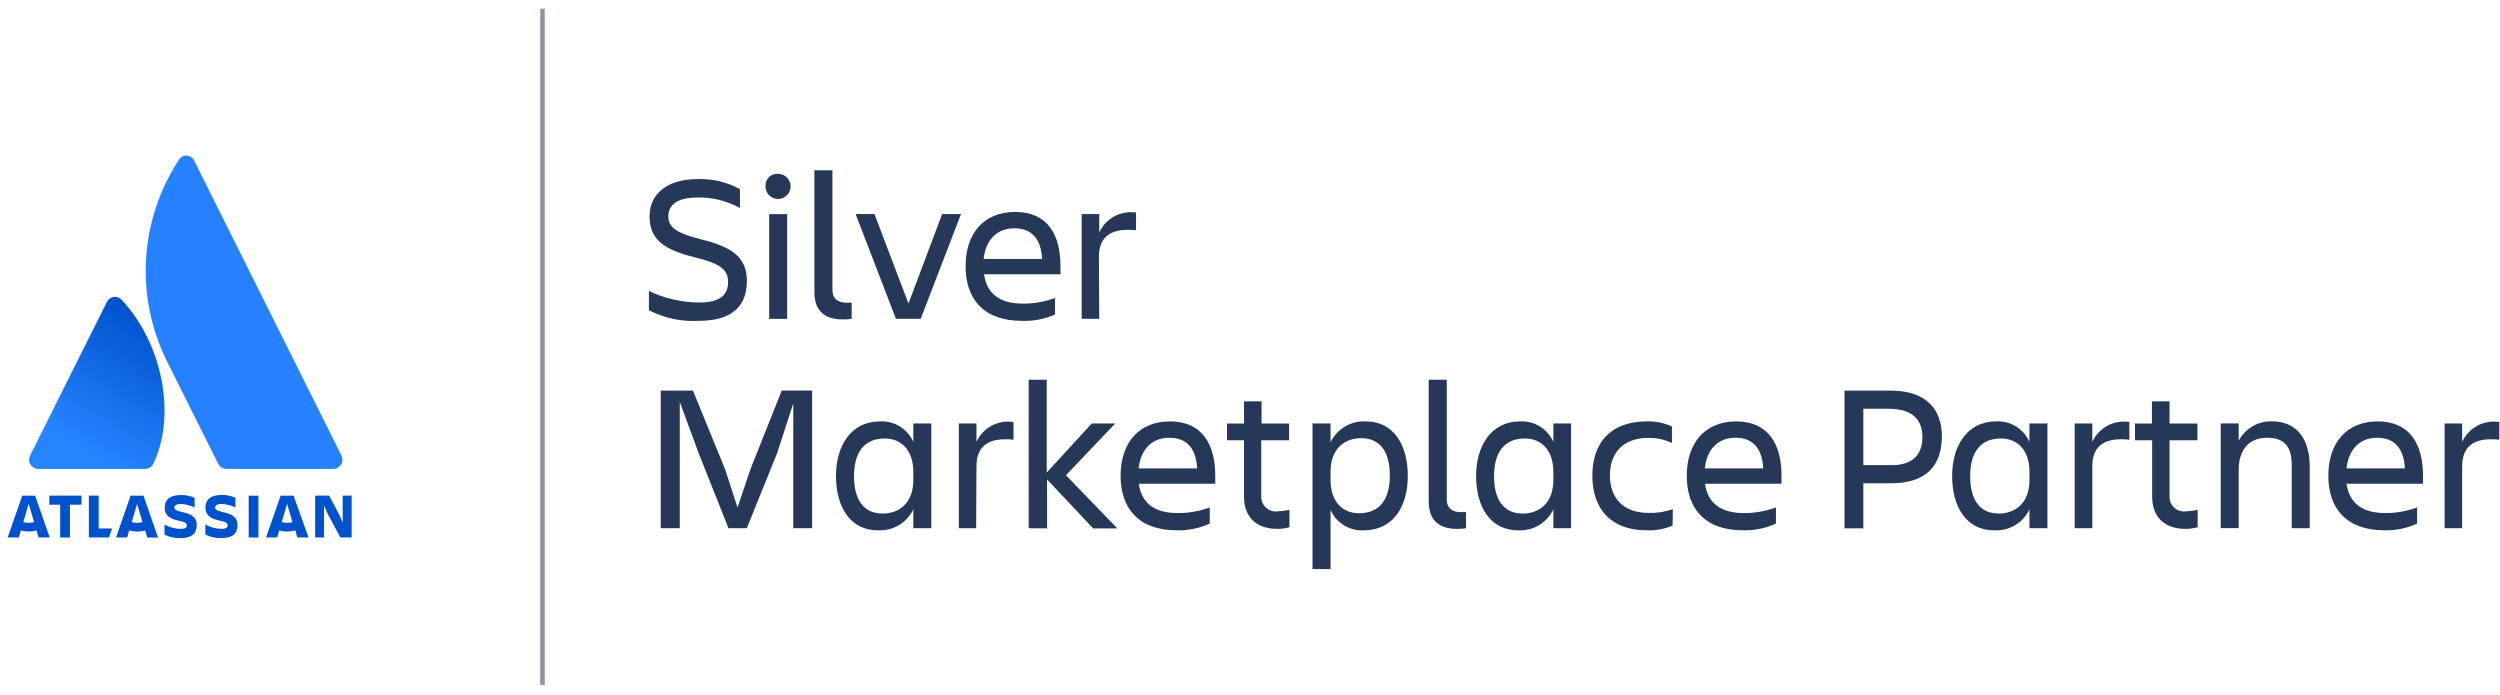 <svg width="187" height="52" viewBox="0 0 187 52" fill="none" xmlns="http://www.w3.org/2000/svg">
<path d="M9.129 22.458C9.059 22.368 8.967 22.297 8.861 22.253C8.756 22.208 8.641 22.192 8.528 22.204C8.414 22.217 8.305 22.259 8.212 22.325C8.119 22.392 8.045 22.481 7.997 22.584L2.248 34.082C2.196 34.186 2.171 34.301 2.176 34.417C2.18 34.533 2.214 34.646 2.275 34.745C2.335 34.845 2.419 34.927 2.52 34.985C2.621 35.043 2.734 35.074 2.85 35.076H10.859C10.985 35.077 11.109 35.041 11.215 34.974C11.322 34.907 11.408 34.811 11.461 34.697C13.209 31.123 12.16 25.7 9.129 22.458Z" fill="url(#paint0_linear_34_17087)"/>
<path d="M13.348 12.003C11.916 14.207 11.082 16.746 10.926 19.37C10.771 21.994 11.3 24.613 12.462 26.971L16.324 34.696C16.381 34.808 16.467 34.903 16.573 34.969C16.679 35.036 16.802 35.073 16.927 35.076H24.941C25.057 35.074 25.171 35.043 25.272 34.985C25.372 34.927 25.457 34.844 25.517 34.745C25.577 34.646 25.611 34.533 25.616 34.417C25.621 34.301 25.596 34.186 25.544 34.082L14.517 11.997C14.462 11.888 14.379 11.796 14.275 11.732C14.171 11.668 14.052 11.635 13.93 11.636C13.808 11.636 13.689 11.671 13.586 11.736C13.483 11.801 13.4 11.893 13.348 12.003Z" fill="#2681FF"/>
<path d="M12.311 37.956C12.311 38.414 12.528 38.782 13.366 38.945C13.866 39.053 13.968 39.131 13.968 39.3C13.968 39.469 13.866 39.565 13.51 39.565C13.087 39.557 12.673 39.443 12.305 39.234V39.987C12.678 40.177 13.092 40.268 13.51 40.252C14.384 40.252 14.715 39.861 14.715 39.282M14.715 39.282C14.715 38.734 14.426 38.475 13.607 38.3C13.149 38.197 13.04 38.095 13.04 37.956C13.04 37.818 13.203 37.697 13.504 37.697C13.871 37.708 14.231 37.798 14.559 37.962V37.239C14.236 37.092 13.883 37.02 13.528 37.028C12.721 37.028 12.323 37.378 12.323 37.956" fill="#0052CC"/>
<path d="M25.634 39.095L25.381 38.511L24.622 37.071H23.573V40.204H24.236V37.818L24.52 38.45L25.459 40.204H26.303V37.071H25.634V39.095Z" fill="#0052CC"/>
<path d="M19.331 37.077H18.602V40.204H19.331V37.077Z" fill="#0052CC"/>
<path d="M17.758 39.282C17.758 38.734 17.469 38.475 16.65 38.3C16.198 38.197 16.089 38.095 16.089 37.956C16.089 37.818 16.252 37.697 16.547 37.697C16.915 37.705 17.277 37.794 17.608 37.956V37.233C17.282 37.087 16.928 37.015 16.571 37.022C15.764 37.022 15.366 37.372 15.366 37.95C15.366 38.408 15.583 38.776 16.421 38.939C16.921 39.047 17.023 39.125 17.023 39.294C17.023 39.463 16.915 39.559 16.565 39.559C16.142 39.55 15.728 39.436 15.36 39.228V39.981C15.733 40.171 16.148 40.262 16.565 40.246C17.445 40.246 17.77 39.855 17.77 39.276" fill="#0052CC"/>
<path d="M8.382 39.529H7.382V37.071H6.647V40.204H8.147L8.382 39.529Z" fill="#0052CC"/>
<path d="M5.231 37.752H6.098V37.071H3.688V37.752H4.501V40.204H5.231V37.752Z" fill="#0052CC"/>
<path d="M2.627 37.077H1.663L0.573 40.204H1.404L1.561 39.674C1.942 39.786 2.348 39.786 2.73 39.674L2.887 40.204H3.718L2.627 37.077ZM2.145 39.113C2.009 39.111 1.873 39.091 1.742 39.053L2.145 37.685L2.549 39.053C2.418 39.091 2.282 39.111 2.145 39.113Z" fill="#0052CC"/>
<path d="M10.732 37.077H9.768L8.677 40.204H9.509L9.666 39.674C9.857 39.732 10.056 39.763 10.256 39.764C10.46 39.765 10.663 39.737 10.859 39.68L11.009 40.21H11.823L10.732 37.077ZM10.256 39.113C10.119 39.112 9.984 39.092 9.852 39.053L10.256 37.685L10.654 39.053C10.525 39.092 10.391 39.112 10.256 39.113Z" fill="#0052CC"/>
<path d="M21.959 37.077H20.994L19.898 40.204H20.729L20.886 39.674C21.081 39.731 21.285 39.76 21.488 39.758C21.692 39.759 21.895 39.731 22.091 39.674L22.242 40.204H23.079L21.959 37.077ZM21.476 39.113C21.34 39.112 21.204 39.092 21.073 39.053L21.476 37.685L21.874 39.053C21.745 39.092 21.611 39.112 21.476 39.113Z" fill="#0052CC"/>
<path d="M40.747 0.656H40.41V51.231H40.747V0.656Z" fill="#8993A4"/>
<path d="M52.257 24C50.969 24.07 49.685 23.795 48.539 23.205V21.765C49.724 22.331 51.021 22.626 52.335 22.627C53.884 22.627 54.462 22.024 54.462 21.102C54.462 20.18 53.902 19.71 51.943 19.24C49.623 18.674 48.587 17.878 48.587 16.185C48.587 14.588 49.792 13.395 52.202 13.395C53.299 13.361 54.385 13.621 55.348 14.148V15.558C54.366 15.016 53.257 14.745 52.136 14.775C50.792 14.775 49.991 15.245 49.991 16.185C49.991 17.029 50.648 17.456 52.468 17.908C54.643 18.457 55.866 19.162 55.866 21.012C55.866 22.861 54.806 24 52.257 24Z" fill="#253858"/>
<path d="M58.222 13.003C58.407 13.008 58.587 13.067 58.738 13.173C58.889 13.279 59.006 13.428 59.073 13.6C59.141 13.772 59.156 13.96 59.117 14.141C59.078 14.322 58.987 14.487 58.854 14.616C58.722 14.745 58.555 14.832 58.373 14.867C58.191 14.901 58.004 14.881 57.833 14.809C57.663 14.737 57.517 14.617 57.415 14.463C57.313 14.309 57.258 14.128 57.258 13.943C57.249 13.815 57.267 13.687 57.313 13.567C57.358 13.447 57.429 13.338 57.521 13.249C57.613 13.159 57.724 13.091 57.845 13.048C57.966 13.006 58.095 12.991 58.222 13.003ZM57.535 16.016H58.879V23.85H57.535V16.016Z" fill="#253858"/>
<path d="M63.019 23.892C61.735 23.892 60.916 23.289 60.916 21.843V12.738H62.266V21.686C62.266 22.392 62.736 22.639 63.314 22.639C63.459 22.639 63.549 22.639 63.706 22.639V23.844C63.48 23.887 63.249 23.903 63.019 23.892Z" fill="#253858"/>
<path d="M67.014 23.844L64.001 16.01H65.411L67.954 22.705L70.473 16.01H71.883L68.87 23.844H67.014Z" fill="#253858"/>
<path d="M76.445 24C73.516 24 72.226 22.313 72.226 19.915C72.226 17.517 73.528 15.854 75.938 15.854C78.349 15.854 79.325 17.535 79.325 19.915V20.517H73.606C73.793 21.849 74.655 22.711 76.505 22.711C77.327 22.715 78.143 22.573 78.915 22.289V23.524C78.139 23.87 77.294 24.033 76.445 24ZM73.576 19.366H77.951C77.873 17.908 77.21 17.077 75.866 17.077C74.522 17.077 73.721 18.005 73.576 19.366Z" fill="#253858"/>
<path d="M82.223 23.844H80.91V16.01H82.223V17.39C82.457 16.875 82.853 16.452 83.35 16.183C83.847 15.914 84.419 15.816 84.977 15.902V17.221C83.254 17.047 82.199 17.565 82.199 19.222L82.223 23.844Z" fill="#253858"/>
<path d="M50.847 30.062V39.511H49.425V29.219H51.835L54.245 35.124L55.167 37.956L56.125 35.118L58.475 29.213H60.747V39.511H59.337V30.177L58.132 33.889L55.86 39.511H54.492L52.257 33.889L50.847 30.062Z" fill="#253858"/>
<path d="M68.316 38.101C68.079 38.596 67.7 39.009 67.228 39.288C66.756 39.566 66.212 39.699 65.664 39.668C63.579 39.668 62.531 37.902 62.531 35.594C62.531 33.389 63.627 31.521 65.821 31.521C66.344 31.493 66.863 31.625 67.308 31.899C67.754 32.174 68.106 32.578 68.316 33.057V31.677H69.659V39.511H68.316V38.101ZM66.026 38.414C67.231 38.414 68.316 37.649 68.316 35.908V35.305C68.316 33.57 67.327 32.798 66.183 32.798C64.664 32.798 63.881 33.805 63.881 35.618C63.881 37.432 64.634 38.414 66.026 38.414Z" fill="#253858"/>
<path d="M73.016 39.511H71.72V31.677H73.04V33.057C73.273 32.538 73.671 32.111 74.173 31.841C74.674 31.572 75.25 31.477 75.812 31.569V32.889C74.088 32.714 73.04 33.232 73.04 34.889L73.016 39.511Z" fill="#253858"/>
<path d="M76.945 39.511V28.405H78.294V35.347L81.663 31.677H83.416L79.735 35.546L83.573 39.523H81.765L78.319 35.859V39.523L76.945 39.511Z" fill="#253858"/>
<path d="M88.038 39.668C85.11 39.668 83.82 37.98 83.82 35.582C83.82 33.184 85.134 31.521 87.514 31.521C89.894 31.521 90.901 33.202 90.901 35.582V36.185H85.182C85.369 37.517 86.231 38.378 88.081 38.378C88.903 38.383 89.719 38.24 90.491 37.956V39.162C89.723 39.515 88.884 39.688 88.038 39.668ZM85.17 35.034H89.545C89.466 33.576 88.804 32.744 87.46 32.744C86.116 32.744 85.315 33.672 85.17 35.034Z" fill="#253858"/>
<path d="M95.607 38.246C95.891 38.235 96.173 38.199 96.451 38.137V39.433C96.155 39.52 95.849 39.563 95.541 39.559C93.865 39.559 93.052 38.571 93.052 37.149V32.931H91.781V31.678H93.052V30.02H94.366V31.678H96.426V32.931H94.341V37.083C94.329 37.248 94.355 37.413 94.416 37.567C94.477 37.72 94.571 37.858 94.693 37.97C94.815 38.082 94.96 38.165 95.118 38.212C95.277 38.26 95.444 38.272 95.607 38.246Z" fill="#253858"/>
<path d="M99.524 38.137V42.566H98.174V31.677H99.524V33.087C99.76 32.593 100.137 32.181 100.608 31.902C101.079 31.623 101.622 31.49 102.169 31.521C104.254 31.521 105.303 33.292 105.303 35.594C105.303 37.896 104.206 39.668 102.012 39.668C101.491 39.697 100.973 39.566 100.528 39.292C100.084 39.019 99.733 38.616 99.524 38.137ZM101.807 32.774C100.602 32.774 99.524 33.545 99.524 35.281V35.883C99.524 37.625 100.512 38.39 101.651 38.39C103.175 38.39 103.959 37.39 103.959 35.57C103.959 33.75 103.205 32.774 101.807 32.774Z" fill="#253858"/>
<path d="M108.972 39.559C107.683 39.559 106.869 38.957 106.869 37.511V28.405H108.219V37.354C108.219 38.059 108.689 38.306 109.268 38.306C109.406 38.306 109.503 38.306 109.659 38.306V39.511C109.433 39.554 109.202 39.57 108.972 39.559Z" fill="#253858"/>
<path d="M116.191 38.101C115.956 38.596 115.579 39.009 115.108 39.288C114.636 39.567 114.093 39.699 113.546 39.668C111.461 39.668 110.412 37.902 110.412 35.594C110.412 33.389 111.509 31.521 113.703 31.521C114.225 31.493 114.743 31.625 115.187 31.9C115.632 32.175 115.982 32.578 116.191 33.057V31.677H117.517V39.511H116.191V38.101ZM113.907 38.414C115.113 38.414 116.191 37.649 116.191 35.907V35.305C116.191 33.569 115.203 32.798 114.064 32.798C112.54 32.798 111.756 33.804 111.756 35.618C111.756 37.432 112.509 38.414 113.901 38.414H113.907Z" fill="#253858"/>
<path d="M125.11 39.312C124.505 39.572 123.851 39.693 123.193 39.668C120.403 39.668 119.108 37.98 119.108 35.582C119.108 33.184 120.403 31.521 123.193 31.521C123.837 31.501 124.477 31.631 125.061 31.9V33.136C124.508 32.874 123.902 32.744 123.29 32.756C121.253 32.756 120.421 34.046 120.421 35.564C120.421 37.083 121.265 38.366 123.32 38.366C123.935 38.386 124.548 38.29 125.128 38.083L125.11 39.312Z" fill="#253858"/>
<path d="M130.388 39.668C127.454 39.668 126.17 37.98 126.17 35.582C126.17 33.184 127.49 31.521 129.87 31.521C132.25 31.521 133.257 33.202 133.257 35.582V36.185H127.532C127.725 37.517 128.587 38.378 130.431 38.378C131.253 38.382 132.069 38.239 132.841 37.956V39.162C132.073 39.515 131.234 39.688 130.388 39.668ZM127.52 35.034H131.889C131.81 33.576 131.154 32.744 129.804 32.744C128.454 32.744 127.659 33.672 127.52 35.034Z" fill="#253858"/>
<path d="M141.434 36.149H139.379V39.517H137.969V29.219H141.434C144.001 29.219 145.254 30.538 145.254 32.648C145.236 34.889 144.031 36.149 141.434 36.149ZM143.796 32.69C143.796 31.436 143.091 30.575 141.277 30.575H139.379V34.793H141.277C143.091 34.859 143.796 33.997 143.796 32.684V32.69Z" fill="#253858"/>
<path d="M151.804 38.101C151.569 38.597 151.191 39.011 150.718 39.29C150.246 39.569 149.701 39.7 149.153 39.668C147.074 39.668 146.02 37.902 146.02 35.594C146.02 33.389 147.116 31.521 149.31 31.521C149.832 31.493 150.351 31.625 150.797 31.899C151.243 32.174 151.594 32.578 151.804 33.057V31.677H153.148V39.511H151.804V38.101ZM149.515 38.414C150.72 38.414 151.804 37.649 151.804 35.908V35.305C151.804 33.57 150.816 32.798 149.671 32.798C148.153 32.798 147.369 33.805 147.369 35.618C147.369 37.432 148.123 38.414 149.515 38.414Z" fill="#253858"/>
<path d="M156.504 39.511H155.185V31.677H156.504V33.057C156.738 32.538 157.136 32.111 157.637 31.841C158.139 31.572 158.715 31.477 159.276 31.569V32.889C157.553 32.714 156.504 33.232 156.504 34.889V39.511Z" fill="#253858"/>
<path d="M163.537 38.246C163.823 38.235 164.107 38.199 164.386 38.137V39.433C164.091 39.52 163.784 39.562 163.476 39.559C161.801 39.559 160.982 38.571 160.982 37.149V32.931H159.698V31.678H160.964V30.02H162.283V31.678H164.368V32.931H162.283V37.083C162.271 37.247 162.295 37.411 162.355 37.565C162.415 37.718 162.508 37.855 162.629 37.967C162.749 38.079 162.894 38.162 163.051 38.211C163.208 38.259 163.374 38.271 163.537 38.246Z" fill="#253858"/>
<path d="M172.768 39.511H171.419V34.781C171.419 33.371 170.852 32.744 169.569 32.744C168.285 32.744 167.454 33.576 167.454 35.154V39.505H166.11V31.671H167.454V32.961C167.693 32.515 168.051 32.144 168.488 31.889C168.925 31.634 169.424 31.504 169.93 31.515C171.738 31.515 172.768 32.756 172.768 34.919V39.511Z" fill="#253858"/>
<path d="M178.379 39.668C175.45 39.668 174.16 37.98 174.16 35.582C174.16 33.184 175.474 31.521 177.854 31.521C180.235 31.521 181.241 33.202 181.241 35.582V36.185H175.522C175.709 37.517 176.571 38.378 178.421 38.378C179.233 38.379 180.039 38.236 180.801 37.956V39.162C180.042 39.511 179.214 39.684 178.379 39.668ZM175.51 35.034H179.885C179.807 33.576 179.144 32.744 177.8 32.744C176.456 32.744 175.667 33.672 175.522 35.034H175.51Z" fill="#253858"/>
<path d="M184.169 39.511H182.856V31.677H184.169V33.057C184.404 32.538 184.804 32.111 185.306 31.842C185.808 31.573 186.385 31.477 186.947 31.569V32.889C185.224 32.714 184.169 33.232 184.169 34.889V39.511Z" fill="#253858"/>
<defs>
<linearGradient id="paint0_linear_34_17087" x1="12.281" y1="24.235" x2="6.213" y2="34.745" gradientUnits="userSpaceOnUse">
<stop stop-color="#0052CC"/>
<stop offset="0.92" stop-color="#2684FF"/>
</linearGradient>
</defs>
</svg>

